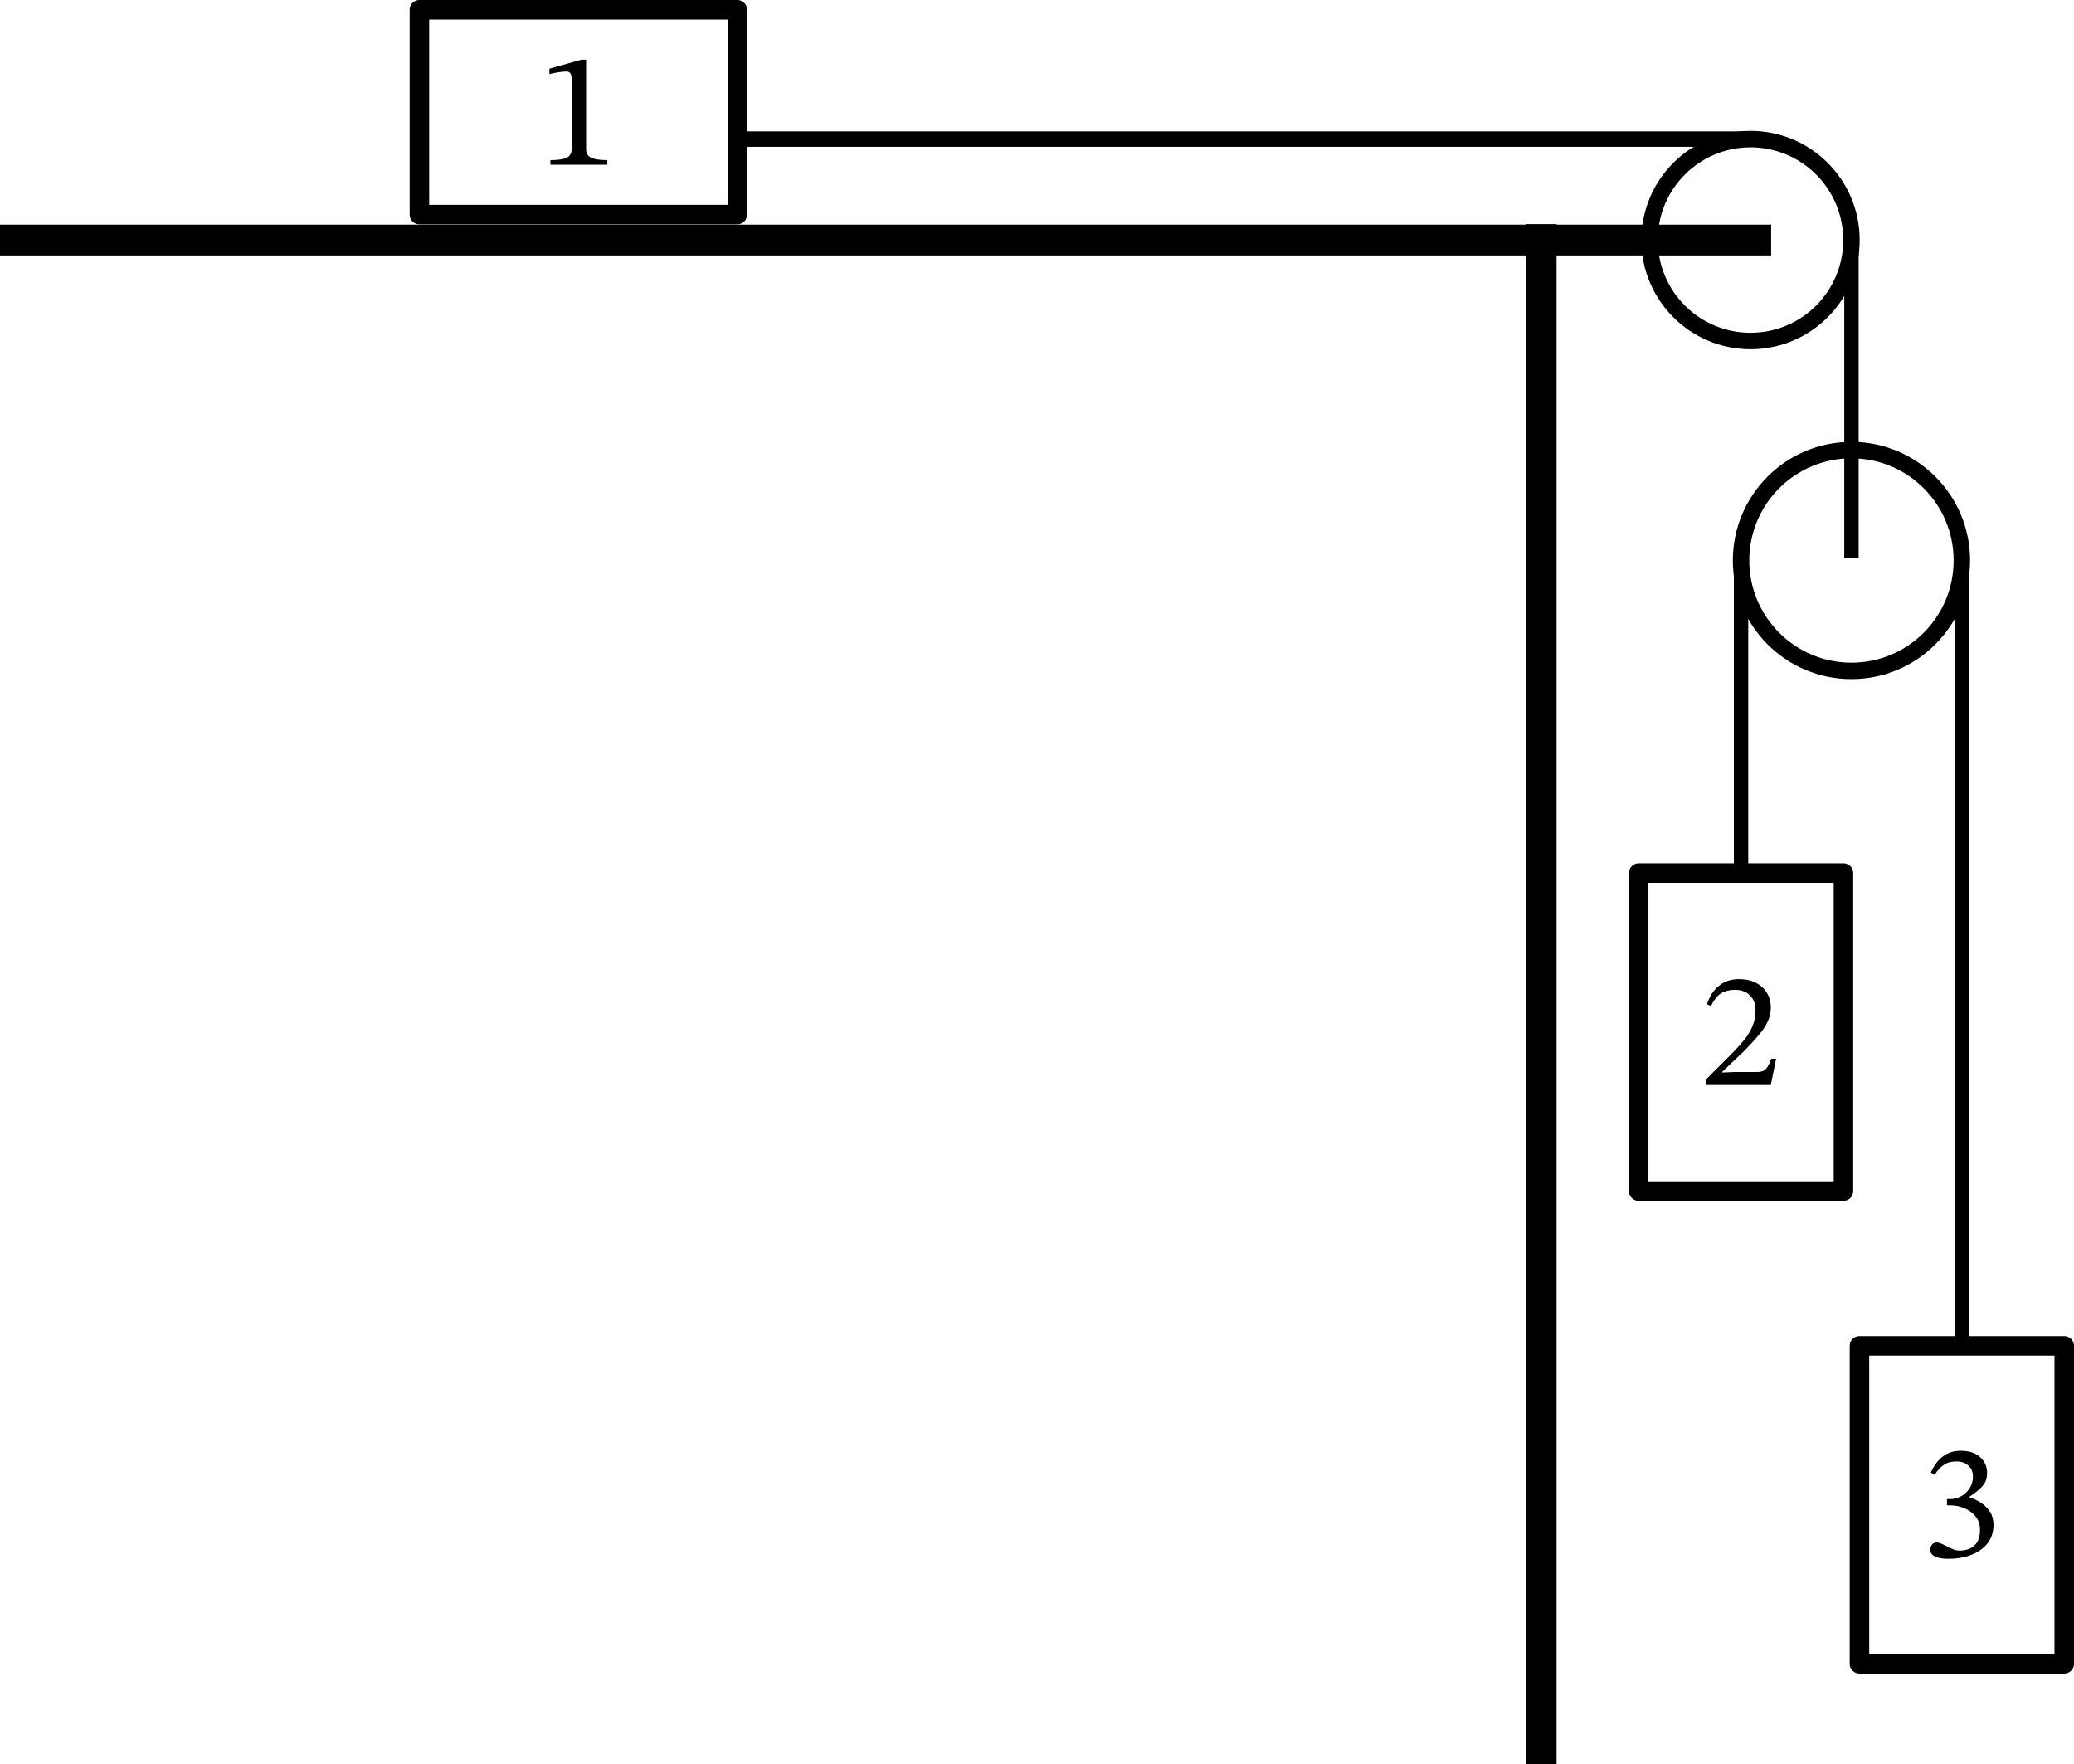 <?xml version="1.0" encoding="UTF-8" standalone="no"?>
<!-- Created with Inkscape (http://www.inkscape.org/) -->

<svg
   version="1.1"
   id="svg1"
   width="201.845"
   height="171.647"
   viewBox="0 0 201.845 171.647"
   xmlns="http://www.w3.org/2000/svg"
   xmlns:svg="http://www.w3.org/2000/svg">
  <defs
     id="defs1" />
  <g
     id="g1"
     transform="translate(-8.797,-8.803)">
    <path
       style="opacity:1;fill:none;fill-rule:evenodd;stroke:#000000;stroke-width:3;stroke-linecap:square;stroke-linejoin:round;stroke-dasharray:none"
       d="M 10.297,32.162 H 179.669"
       id="path1" />
    <rect
       style="opacity:1;fill:none;fill-rule:evenodd;stroke:#000000;stroke-width:1.9;stroke-linecap:square;stroke-linejoin:round;stroke-dasharray:none"
       id="rect1"
       width="30.94"
       height="19.93"
       x="49.615"
       y="9.753" />
    <rect
       style="fill:none;fill-rule:evenodd;stroke:#000000;stroke-width:1.9;stroke-linecap:square;stroke-linejoin:round;stroke-dasharray:none"
       id="rect1-6"
       width="30.94"
       height="19.93"
       x="93.76"
       y="-188.205"
       transform="rotate(90)" />
    <rect
       style="fill:none;fill-rule:evenodd;stroke:#000000;stroke-width:1.9;stroke-linecap:square;stroke-linejoin:round;stroke-dasharray:none"
       id="rect2"
       width="30.94"
       height="19.93"
       x="139.76"
       y="-209.693"
       transform="rotate(90)" />
    <circle
       style="font-variation-settings:normal;opacity:1;fill:none;fill-opacity:1;fill-rule:evenodd;stroke:#000000;stroke-width:1.6;stroke-linecap:butt;stroke-linejoin:miter;stroke-miterlimit:4;stroke-dasharray:none;stroke-dashoffset:0;stroke-opacity:1;stop-color:#000000;stop-opacity:1"
       id="path2"
       cx="179.16"
       cy="32.162"
       r="9.824" />
    <path
       style="opacity:1;fill:none;fill-rule:evenodd;stroke:#000000;stroke-width:1.5;stroke-linecap:square;stroke-linejoin:round;stroke-dasharray:none"
       d="M 179.16,22.338 H 80.555"
       id="path3" />
    <circle
       style="font-variation-settings:normal;opacity:1;fill:none;fill-opacity:1;fill-rule:evenodd;stroke:#000000;stroke-width:1.6;stroke-linecap:butt;stroke-linejoin:miter;stroke-miterlimit:4;stroke-dasharray:none;stroke-dashoffset:0;stroke-opacity:1;stop-color:#000000;stop-opacity:1"
       id="circle4"
       cx="188.984"
       cy="63.343"
       r="10.744" />
    <path
       style="opacity:1;fill:none;fill-rule:evenodd;stroke:#000000;stroke-width:1.4;stroke-linecap:square;stroke-linejoin:round;stroke-dasharray:none"
       d="M 188.984,32.442 V 62.362"
       id="path4" />
    <path
       style="opacity:1;fill:none;fill-rule:evenodd;stroke:#000000;stroke-width:1.4;stroke-linecap:square;stroke-linejoin:round;stroke-dasharray:none"
       d="M 178.24,63.343 V 93.76"
       id="path5" />
    <path
       style="opacity:1;fill:none;fill-rule:evenodd;stroke:#000000;stroke-width:1.4;stroke-linecap:square;stroke-linejoin:round;stroke-dasharray:none"
       d="M 199.728,63.343 V 139.76"
       id="path6" />
    <path
       style="opacity:1;fill:none;fill-rule:evenodd;stroke:#000000;stroke-width:3;stroke-linecap:square;stroke-linejoin:round;stroke-dasharray:none"
       d="M 158.785,32.114 V 178.95"
       id="path7" />
    <path
       d="m 71.901,19.718 h -5.536 v -0.448 q 1.136,0 1.6,-0.24 0.464,-0.24 0.464,-0.832 v -6.768 q 0,-0.416 -0.112,-0.592 -0.112,-0.192 -0.416,-0.192 -0.16,0 -0.448,0.032 -0.288,0.032 -0.608,0.096 -0.32,0.048 -0.576,0.128 v -0.528 l 3.104,-0.88 h 0.464 v 8.704 q 0,0.592 0.48,0.832 0.48,0.24 1.584,0.24 z"
       id="text7"
       style="font-size:16px;font-family:'STIX Two Text';-inkscape-font-specification:'STIX Two Text, Normal';baseline-shift:baseline;stroke-width:1.7"
       transform="translate(-4,5.112)"
       aria-label="1" />
    <path
       d="m 175.187,109.23 h -6.304 v -0.544 l 2.432,-2.432 q 0.8,-0.816 1.328,-1.472 0.528,-0.672 0.784,-1.344 0.272,-0.672 0.272,-1.504 0,-0.896 -0.544,-1.424 -0.528,-0.544 -1.456,-0.544 -0.784,0 -1.344,0.336 -0.544,0.336 -0.992,1.232 l -0.384,-0.16 q 0.368,-1.168 1.168,-1.808 0.8,-0.64 1.968,-0.64 0.912,0 1.6,0.352 0.688,0.336 1.072,0.96 0.4,0.608 0.4,1.456 0,0.704 -0.304,1.36 -0.288,0.64 -0.88,1.328 -0.576,0.688 -1.424,1.552 l -2.112,2 v 0.08 l 1.12,-0.048 h 2.224 q 0.64,0 0.896,-0.288 0.256,-0.288 0.528,-1.008 h 0.464 z"
       id="text8"
       style="font-size:16px;font-family:'STIX Two Text';-inkscape-font-specification:'STIX Two Text, Normal';baseline-shift:baseline;stroke-width:1.7"
       transform="translate(5.949,5.152)"
       aria-label="2" />
    <path
       d="m 202.464,155.438 q -0.72,0 -1.104,-0.144 -0.384,-0.128 -0.544,-0.32 -0.144,-0.208 -0.144,-0.416 0,-0.256 0.16,-0.48 0.16,-0.224 0.464,-0.224 0.24,0 0.496,0.128 0.272,0.112 0.56,0.272 0.288,0.144 0.576,0.272 0.304,0.112 0.608,0.112 0.512,0 0.96,-0.176 0.448,-0.192 0.736,-0.624 0.288,-0.448 0.288,-1.232 0,-0.72 -0.4,-1.248 -0.4,-0.528 -1.072,-0.816 -0.656,-0.304 -1.424,-0.304 h -0.32 v -0.608 h 0.304 q 0.544,0 1.056,-0.272 0.512,-0.272 0.832,-0.768 0.336,-0.496 0.336,-1.136 0,-0.704 -0.448,-1.088 -0.432,-0.4 -1.184,-0.4 -0.72,0 -1.2,0.336 -0.48,0.32 -0.896,0.96 l -0.368,-0.208 q 0.448,-1.04 1.184,-1.584 0.736,-0.544 1.712,-0.544 1.232,0 1.904,0.624 0.672,0.608 0.672,1.52 0,0.832 -0.496,1.344 -0.48,0.512 -1.232,0.992 v 0.048 q 0.64,0.192 1.168,0.56 0.544,0.352 0.864,0.88 0.32,0.512 0.32,1.232 0,1.088 -0.608,1.84 -0.608,0.736 -1.6,1.104 -0.992,0.368 -2.16,0.368 z"
       id="text9"
       style="font-size:16px;font-family:'STIX Two Text';-inkscape-font-specification:'STIX Two Text, Normal';baseline-shift:baseline;stroke-width:1.7"
       transform="translate(-4.024,5.048)"
       aria-label="3" />
  </g>
</svg>
